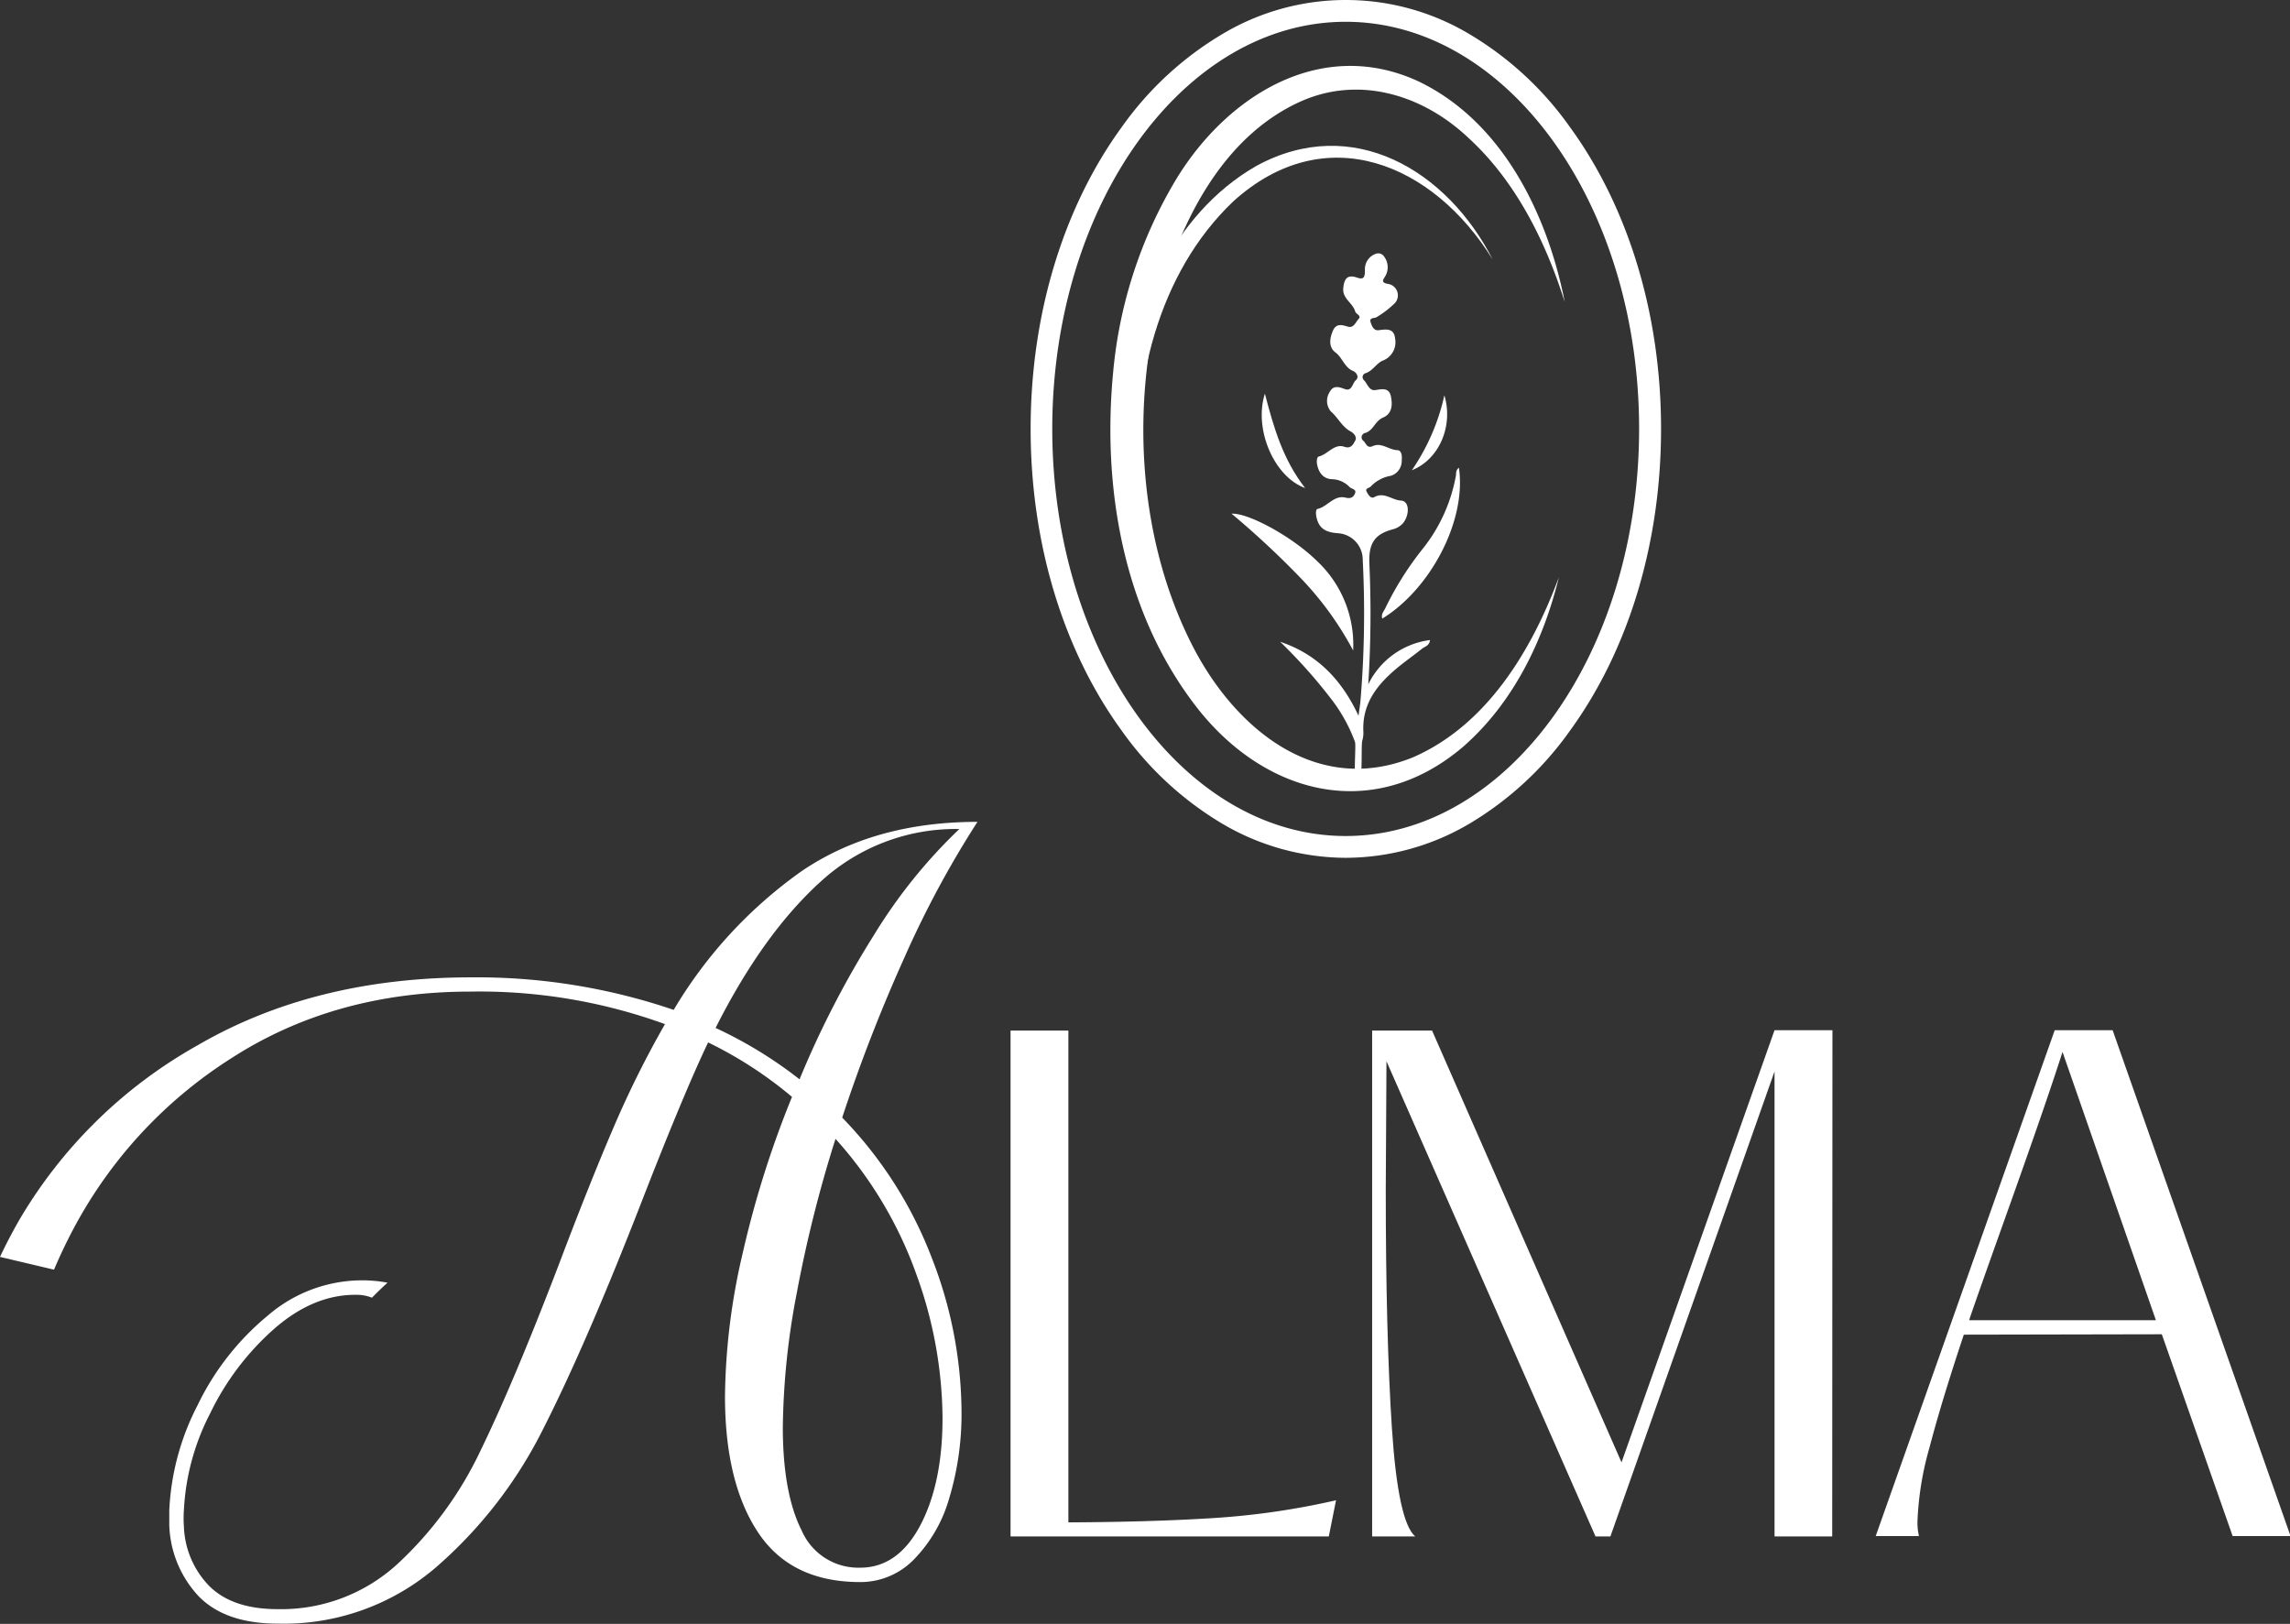 <svg xmlns="http://www.w3.org/2000/svg" viewBox="0 0 294.23 208.65"><rect x="0" y="0" width="294.23" height="208.65" fill="#333333" stroke="none"/><defs><style>.cls-1{fill:#fff;}</style></defs><g id="Capa_2" data-name="Capa 2"><g id="Capa_1-2" data-name="Capa 1"><path class="cls-1" d="M156,195.05a98,98,0,0,0,15.66-2.28l-.93,4.65H129.84v-65h7.43v63.19Q148.06,195.56,156,195.05Z"></path><path class="cls-1" d="M235.41,197.42H228V137.67l-21.09,59.75H205l-26.86-61.06-.09,16.55q0,18.59.79,30.62t3,13.89H176.3v-65H184l24.34,55.48L228,132.37h7.44Z"></path><path class="cls-1" d="M252.32,171.49q-2.88,8.64-4.42,14.54a39.69,39.69,0,0,0-1.53,9.34,7.19,7.19,0,0,0,.19,2H241l23-65h7.44l22.86,65h-7.44l-9.1-25.93Zm5.2-14.68Q254,166.67,253,169.63H277L265,135.16Q262.9,141.76,257.52,156.81Z"></path><path class="cls-1" d="M108.21,143.6a209.62,209.62,0,0,1,8-20.58,127,127,0,0,1,9.38-17.42q-13.29,0-22.63,6.36a58.05,58.05,0,0,0-16.4,17.8,78.4,78.4,0,0,0-26-4.18q-20.16,0-35.17,8.73A61.27,61.27,0,0,0,2.45,156.8c-.89,1.56-1.71,3.12-2.45,4.7l6.94,1.64c.7-1.65,1.48-3.31,2.34-4.95A58.33,58.33,0,0,1,29.68,136q13.29-8.59,30.76-8.59a69.78,69.78,0,0,1,25,4.18,128,128,0,0,0-6.69,13.47q-3.07,7.16-7,17.56-5.77,15.06-10,23.75a47.53,47.53,0,0,1-10.63,14.54,22.1,22.1,0,0,1-15.43,5.85c-3.9,0-6.84-1-8.83-3a11.52,11.52,0,0,1-3.23-7.6,15,15,0,0,1,0-2.16A30.28,30.28,0,0,1,27,181.61a34.34,34.34,0,0,1,8.23-10.87q5-4.37,10.4-4.37a5.4,5.4,0,0,1,2.16.37c.65-.66,1.32-1.31,2-1.93a17.69,17.69,0,0,0-3.42-.3,18.59,18.59,0,0,0-12,4.56,34.09,34.09,0,0,0-9,11.52,32.53,32.53,0,0,0-3.62,13.47h0c0,.25,0,1,0,1.86v0a14,14,0,0,0,3.81,9.22q3.43,3.48,10.13,3.48A30,30,0,0,0,56,201.4a57.5,57.5,0,0,0,13.76-17.74q5.34-10.5,12.22-28.07,5.76-14.86,9-21.65a51.9,51.9,0,0,1,10.78,7A128.29,128.29,0,0,0,95.43,161a83.62,83.62,0,0,0-2.28,18.4q0,11.06,4.23,17.47t13.15,6.41a9.58,9.58,0,0,0,6.87-2.88,18.48,18.48,0,0,0,4.56-7.89,37.52,37.52,0,0,0,1.58-11.25,55.06,55.06,0,0,0-3.81-19.61A52.9,52.9,0,0,0,108.21,143.6ZM91.94,132.08q6.14-12.17,13.57-18.86a25.64,25.64,0,0,1,17.75-6.7,67.28,67.28,0,0,0-11,13.67,122.51,122.51,0,0,0-9.53,18.49A55,55,0,0,0,91.94,132.08ZM118.24,196q-2.88,5.43-7.71,5.43a7.93,7.93,0,0,1-7.53-4.78q-2.41-4.78-2.42-13.24a95.88,95.88,0,0,1,1.77-17.15,166.64,166.64,0,0,1,5-19.93,52.1,52.1,0,0,1,10.36,17.33,54.89,54.89,0,0,1,3.39,18.45Q121.12,190.53,118.24,196Z"></path><path class="cls-1" d="M164.48,82.46c4.59,1.54,7.81,4.67,10.07,9.51.11-.85.19-1.33.24-1.81a135.28,135.28,0,0,0,.3-18.23,3.4,3.4,0,0,0-3.24-3.42c-1.67-.12-2.44-.73-2.72-2.13-.08-.41-.09-1,.21-1,1.25-.32,2.08-1.8,3.54-1.44.62.15,1,0,1.22-.55s-.46-.55-.71-.82a3.24,3.24,0,0,0-2.32-1c-1.1-.08-1.68-.9-1.86-2-.05-.35,0-.85.22-.91,1.17-.27,2-1.71,3.31-1.25.87.29,1.13-.34,1.39-.8s-.21-1-.66-1.21c-1.06-.6-1.57-1.76-2.48-2.54a2.11,2.11,0,0,1-.11-2.55c.42-.8,1.15-.61,1.85-.34,1,.4,1-.71,1.47-1.11s.09-1-.34-1.19c-1.12-.45-1.37-1.71-2.28-2.39s-.74-1.82-.32-2.79,1.16-.75,1.92-.52,1-.58,1.39-1-.35-.61-.44-.93c-.31-1.13-1.66-1.65-1.54-3s.61-1.77,1.78-1.37c.72.25.94.06,1-.62,0-.14,0-.28,0-.42a2.08,2.08,0,0,1,1.35-2,.89.89,0,0,1,1.12.34,2.28,2.28,0,0,1,.12,2.56c-.29.46-.51.77.32.94a1.49,1.49,0,0,1,.76,2.65,12.36,12.36,0,0,1-2.15,1.62c-.3.21-1,0-.78.69.15.43.37,1.07,1,1,.95-.11,2-.33,2.14,1.07a2.53,2.53,0,0,1-1.62,2.85c-.82.37-1.28,1.35-2.24,1.62a.53.53,0,0,0-.17.85c.48.46.66,1.42,1.49,1.3s1.75-.37,2,.81.1,2.25-1,2.72-1.26,1.74-2.38,2a.57.57,0,0,0-.15,1c.33.29.46,1,1.18.68,1.14-.53,2.07.47,3.16.51.56,0,.64.73.58,1.29a2,2,0,0,1-1.38,2,4.62,4.62,0,0,0-2.59,1.37c-.19.22-.75.22-.55.64s.56,1,1,.73c1.27-.7,2.27.39,3.43.45s1.1,2,.17,3A2.62,2.62,0,0,1,179,68c-2.37.62-3.15,1.79-3.06,4.34a143.34,143.34,0,0,1-.14,15.59,10.27,10.27,0,0,1,7.94-5.69c-.1.73-.63.82-1,1.09-1.07.86-2.18,1.63-3.23,2.5C177,87.93,175,90.36,175.17,94a3.36,3.36,0,0,1-.13,1.14c-.21.65.14,5.54-.58,5.54s-.17-4.78-.37-5.37a21,21,0,0,0-3.2-5.69A67,67,0,0,0,164.48,82.46Z"></path><path class="cls-1" d="M173.86,83.58a41.64,41.64,0,0,0-7-9.57A112.08,112.08,0,0,0,158.23,66c2.23-.1,7.86,3,11,6.1A14.74,14.74,0,0,1,173.86,83.58Z"></path><path class="cls-1" d="M187.45,60.1c1,6.85-3.7,15.61-9.84,19.38-.2-.54.18-.91.37-1.31a40.43,40.43,0,0,1,4.83-7.67,21,21,0,0,0,4.25-9.38C187.12,60.81,187,60.45,187.45,60.1Z"></path><path class="cls-1" d="M167.69,62.71c-4-1.44-6.63-7.59-5.17-12.13C163.66,55,164.86,59.07,167.69,62.71Z"></path><path class="cls-1" d="M185.58,50.79c1.18,3.94-.67,8.25-4.18,9.63A27.36,27.36,0,0,0,185.58,50.79Z"></path><path class="cls-1" d="M172.9,110.22A31.41,31.41,0,0,1,157,105.81a42.46,42.46,0,0,1-12.86-11.9c-7.56-10.38-11.72-24.16-11.72-38.8s4.16-28.42,11.72-38.8A42.33,42.33,0,0,1,157,4.41a30.94,30.94,0,0,1,31.84,0,42.22,42.22,0,0,1,12.86,11.9c7.56,10.38,11.72,24.16,11.72,38.8s-4.16,28.42-11.72,38.8a42.34,42.34,0,0,1-12.86,11.9A31.41,31.41,0,0,1,172.9,110.22Zm0-107.42c-20.79,0-37.7,23.46-37.7,52.31s16.91,52.31,37.7,52.31S210.6,84,210.6,55.11,193.69,2.8,172.9,2.8Z"></path><path class="cls-1" d="M158.74,95.11c-12.62-9.68-16.59-27.7-14.86-42.85,1.44-11.95,6.68-24.72,17.56-30.95,12.34-6.72,24.5.57,30.36,12.06h0c-7.64-12.39-21.51-18.23-33.36-7.48-9.73,9.28-13,23.59-12.23,36.65.72,13.7,7.41,32.74,22.36,35.7"></path><path class="cls-1" d="M201,38.67c-2.46-7.77-6.33-15.49-12.38-21-5.84-5.5-14-8-21.53-4.62-9.16,4.12-14.48,13.66-17.4,22.88C145.17,51,146,68.89,153.23,83c5.46,10.64,15.92,19.34,28.31,14.31,9.48-4.12,15.27-13.74,18.75-23.13-2,8.17-5.88,16.16-12.3,21.77-11.73,10-25.92,6.06-34.66-5.63-9-11.95-11.69-27.61-10.33-42.24a58.42,58.42,0,0,1,8.2-25.18c6.56-10.69,18.6-18.16,31-12.47,10.79,5.14,16.58,17,18.82,28.24Z"></path></g></g></svg>